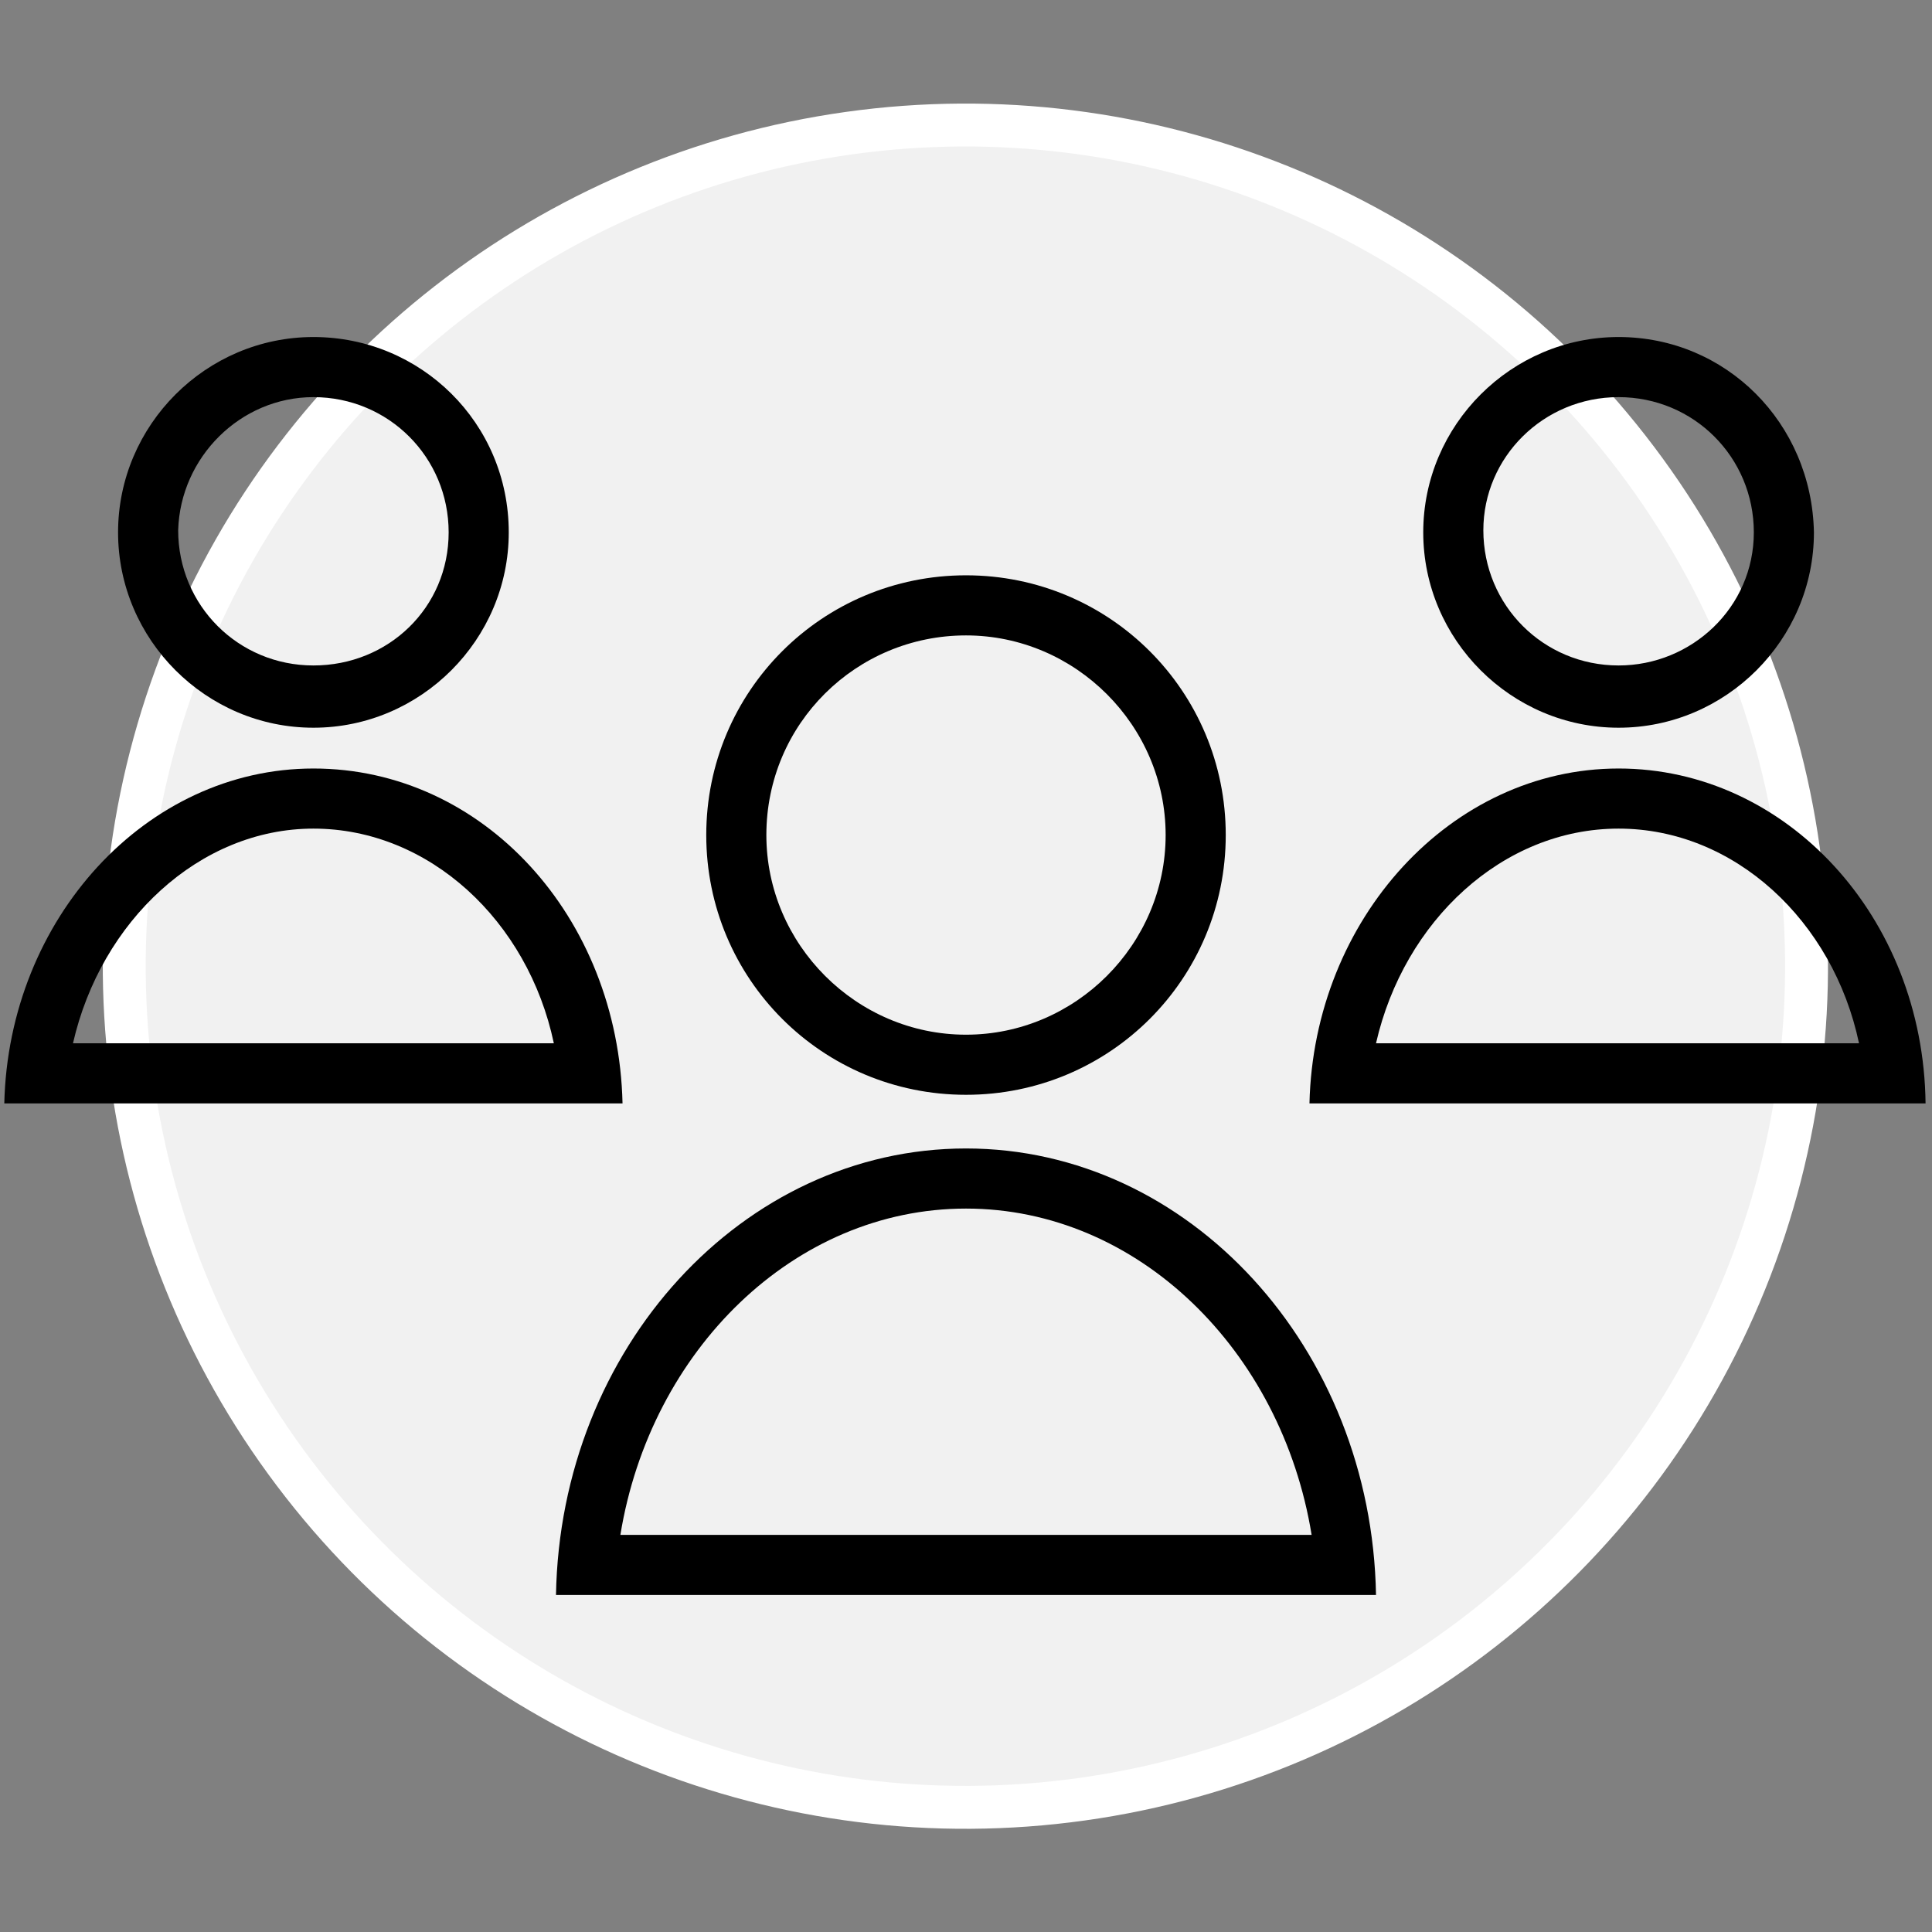 <?xml version="1.0" encoding="UTF-8"?>
<!-- Generator: Adobe Illustrator 28.2.0, SVG Export Plug-In . SVG Version: 6.00 Build 0)  -->
<svg xmlns="http://www.w3.org/2000/svg" xmlns:xlink="http://www.w3.org/1999/xlink" version="1.1" id="Layer_1" x="0px" y="0px" viewBox="0 0 90 90" style="enable-background:new 0 0 90 90;" xml:space="preserve">
<rect x="0" y="0" width="90" height="90" fill="#808080" stroke="none"/>
<style type="text/css">
	.st0{fill:url(#);}
	.st1{fill:#E2E2E2;}
	.st2{opacity:0.5;clip-path:url(#SVGID_00000106854887388447224280000013287278207193938094_);}
	.st3{clip-path:url(#SVGID_00000139252630892652584580000006878373593545200043_);fill:url(#);}
	.st4{opacity:0.5;clip-path:url(#SVGID_00000003101113856669350030000018179263623805066908_);}
	.st5{clip-path:url(#SVGID_00000047061794928969892090000013097384805332022428_);fill:url(#);}
	.st6{clip-path:url(#SVGID_00000147203063795633985140000005886714501591315348_);fill:#E2E2E2;}
	.st7{fill:#6093E5;}
	.st8{opacity:0.1;clip-path:url(#SVGID_00000168115087525345145350000012760008211913049273_);}
	.st9{clip-path:url(#SVGID_00000023998299712860748990000004782723410221204354_);fill:#FFFFFF;}
	.st10{clip-path:url(#SVGID_00000019664290484663032630000012686058159469812618_);}
	.st11{opacity:0.25;clip-path:url(#SVGID_00000045617256880147519010000008454595088799101070_);}
	.st12{clip-path:url(#SVGID_00000057851029984621771570000016722873966184862081_);}
	.st13{clip-path:url(#SVGID_00000044143147497666376860000014834378935164535442_);}
	.st14{opacity:0.7;clip-path:url(#SVGID_00000018229726942820591960000002929621836538518426_);}
	.st15{clip-path:url(#SVGID_00000031180732187682855190000011656013613292074379_);fill:#6093E5;}
	.st16{clip-path:url(#SVGID_00000086663283868094078630000012905219182865918345_);}
	.st17{fill:#EEEEEE;}
	.st18{clip-path:url(#SVGID_00000016757951544142700380000013665404456945659792_);fill:#6093E5;}
	.st19{clip-path:url(#SVGID_00000146495852122858056160000006578927015246617523_);}
	.st20{opacity:0.5;clip-path:url(#SVGID_00000042014378703712711760000009110505393440402831_);}
	.st21{clip-path:url(#SVGID_00000114791491368223551760000015514059170119801985_);}
	.st22{clip-path:url(#SVGID_00000042014378703712711760000009110505393440402831_);fill:#6093E5;}
	.st23{opacity:0.5;clip-path:url(#SVGID_00000032614399469529617590000014732604823786764461_);}
	.st24{clip-path:url(#SVGID_00000071518318575415230320000008785726848018685076_);}
	.st25{clip-path:url(#SVGID_00000032614399469529617590000014732604823786764461_);fill:#FFFFFF;}
	.st26{clip-path:url(#SVGID_00000141448177418169527840000010000774807382160025_);fill:#6093E5;}
	.st27{clip-path:url(#SVGID_00000102536752770967021600000011214189520565604483_);fill:#6093E5;}
	.st28{clip-path:url(#SVGID_00000091010995939997858770000003265908890391561347_);fill:#6093E5;}
	.st29{clip-path:url(#SVGID_00000070805100576781590320000016193321401555875203_);fill:#E2E2E2;}
	.st30{clip-path:url(#SVGID_00000053507178287673321430000004607647044777235627_);fill:#6093E5;}
	.st31{clip-path:url(#SVGID_00000053507178287673321430000004607647044777235627_);fill:#E2E2E2;}
	.st32{clip-path:url(#SVGID_00000154410665070154519990000004060524934113377705_);fill:#6093E5;}
	.st33{clip-path:url(#SVGID_00000154410665070154519990000004060524934113377705_);}
	.st34{clip-path:url(#SVGID_00000154410665070154519990000004060524934113377705_);fill:#E2E2E2;}
	.st35{clip-path:url(#SVGID_00000094601242507544420300000017056487229571984811_);fill:#6093E5;}
	.st36{clip-path:url(#SVGID_00000094601242507544420300000017056487229571984811_);fill:#E2E2E2;}
	.st37{clip-path:url(#SVGID_00000062170456344284248420000018057612503277092798_);fill:#6093E5;}
	.st38{clip-path:url(#SVGID_00000062170456344284248420000018057612503277092798_);fill:#E2E2E2;}
	.st39{clip-path:url(#SVGID_00000040563226103922946560000015716257346733377453_);fill:#6093E5;}
	.st40{clip-path:url(#SVGID_00000040563226103922946560000015716257346733377453_);fill:#E2E2E2;}
	.st41{clip-path:url(#SVGID_00000044170134558268573880000003623439919414461060_);fill:#6093E5;}
	.st42{clip-path:url(#SVGID_00000044170134558268573880000003623439919414461060_);}
	.st43{clip-path:url(#SVGID_00000044170134558268573880000003623439919414461060_);fill:none;stroke:#000000;stroke-miterlimit:10;}
	.st44{clip-path:url(#SVGID_00000044170134558268573880000003623439919414461060_);fill-rule:evenodd;clip-rule:evenodd;}
	.st45{opacity:0.1;clip-path:url(#SVGID_00000049221341663536692960000004253549641746025131_);}
	.st46{clip-path:url(#SVGID_00000162346236263257148470000009988669507596024739_);fill:#FFFFFF;}
	.st47{clip-path:url(#SVGID_00000078754030853794093500000017097711255964667272_);fill:#E45640;}
	
		.st48{clip-path:url(#SVGID_00000078754030853794093500000017097711255964667272_);fill:none;stroke:#000000;stroke-width:2;stroke-miterlimit:10;}
	.st49{clip-path:url(#SVGID_00000078754030853794093500000017097711255964667272_);fill:#CEEB79;}
	.st50{clip-path:url(#SVGID_00000078754030853794093500000017097711255964667272_);fill:#6093E5;}
	.st51{clip-path:url(#SVGID_00000078754030853794093500000017097711255964667272_);fill:#F4D433;}
	.st52{clip-path:url(#SVGID_00000092455833848237299320000017966721143252148653_);fill:#FFFFFF;}
	.st53{clip-path:url(#SVGID_00000033370058670779840520000002161149482117244292_);fill:#FFFFFF;}
	.st54{clip-path:url(#SVGID_00000036967176474122526990000013102576726223267230_);fill:#FFFFFF;}
	.st55{clip-path:url(#SVGID_00000157281510281366063480000004403664345719647669_);}
	.st56{clip-path:url(#SVGID_00000098911021209206933800000014900029634676934838_);fill:#6093E5;}
	.st57{clip-path:url(#SVGID_00000111913718952370852500000005196185831163189670_);fill:#FFFFFF;}
	.st58{clip-path:url(#SVGID_00000111913718952370852500000005196185831163189670_);fill:#6093E5;}
	.st59{clip-path:url(#SVGID_00000111913718952370852500000005196185831163189670_);}
	.st60{clip-path:url(#SVGID_00000050640153634614459110000011537938985049942974_);fill:#FFFFFF;}
	.st61{fill:none;}
	.st62{clip-path:url(#SVGID_00000067203887932386628870000010848582488113522832_);}
	.st63{clip-path:url(#SVGID_00000013175061518024707130000006052708697385282998_);fill:#FFFFFF;}
	
		.st64{clip-path:url(#SVGID_00000013175061518024707130000006052708697385282998_);fill:none;stroke:#F1F1F1;stroke-width:2;stroke-miterlimit:10;}
	.st65{clip-path:url(#SVGID_00000013175061518024707130000006052708697385282998_);}
	.st66{clip-path:url(#SVGID_00000014633933836914462560000002216105504319126460_);fill:#F1F1F1;}
	
		.st67{clip-path:url(#SVGID_00000014633933836914462560000002216105504319126460_);fill:none;stroke:#FFFFFF;stroke-width:2;stroke-miterlimit:10;}
	.st68{clip-path:url(#SVGID_00000183224790316729403480000008618779932508624059_);}
	.st69{clip-path:url(#SVGID_00000088831671301298963050000000547499061036161434_);}
	.st70{clip-path:url(#SVGID_00000084528589346113328080000004557222698385372058_);}
	.st71{clip-path:url(#SVGID_00000181805273257894862030000017233461708178729358_);}
	.st72{clip-path:url(#SVGID_00000038401929160183150260000014056807854901773953_);}
	.st73{clip-path:url(#SVGID_00000142862921979125075180000000221344866930200227_);}
	.st74{clip-path:url(#SVGID_00000095315921354001909860000010034983018335904689_);}
	.st75{clip-path:url(#SVGID_00000105414092157631397840000018256646655668258995_);fill:#FFFFFF;}
	.st76{clip-path:url(#SVGID_00000105414092157631397840000018256646655668258995_);fill:#6093E5;}
	.st77{opacity:0.1;clip-path:url(#SVGID_00000160179436925293999630000014799695623694312606_);}
	.st78{clip-path:url(#SVGID_00000043436911881777895030000001206450784784842417_);}
	.st79{clip-path:url(#SVGID_00000160179436925293999630000014799695623694312606_);fill:#6093E5;}
	.st80{clip-path:url(#SVGID_00000102544072783053266720000013408341066423609227_);fill:#CEEB79;}
	.st81{clip-path:url(#SVGID_00000138549776573400140240000001145762733602424966_);fill:#CEEB79;}
	.st82{clip-path:url(#SVGID_00000026129248067973058560000014583249581744725906_);fill:#CEEB79;}
	.st83{clip-path:url(#SVGID_00000073681365242982438310000008621740562030707330_);fill:#CEEB79;}
	.st84{clip-path:url(#SVGID_00000088822617409019958590000004216576207851988109_);fill:#CEEB79;}
	.st85{clip-path:url(#SVGID_00000047772023601292721820000014903384771823313846_);fill:#CEEB79;}
	.st86{clip-path:url(#SVGID_00000034799436542561083770000002129383959824906673_);fill:#CEEB79;}
	.st87{clip-path:url(#SVGID_00000023264295053583573350000012190176360701612700_);fill:#CEEB79;}
	.st88{clip-path:url(#SVGID_00000154414786258847355410000016936411544760175015_);}
	.st89{clip-path:url(#SVGID_00000140000709884037519320000001694043609928419991_);fill:#6093E5;}
	.st90{opacity:0.1;clip-path:url(#SVGID_00000141432464015428696080000007140012650251623062_);}
	.st91{clip-path:url(#SVGID_00000051367245416237042640000010012943912847920784_);}
	.st92{clip-path:url(#SVGID_00000141432464015428696080000007140012650251623062_);fill:#FFFFFF;}
	
		.st93{clip-path:url(#SVGID_00000141432464015428696080000007140012650251623062_);fill:none;stroke:#F1F1F1;stroke-width:2;stroke-miterlimit:10;}
	.st94{clip-path:url(#SVGID_00000093869008156084529510000011300926213001525659_);}
	.st95{opacity:0.1;clip-path:url(#SVGID_00000059276111976417393560000001104860152236464530_);}
	.st96{clip-path:url(#SVGID_00000011007562729465743890000001970994170276552338_);}
	.st97{clip-path:url(#SVGID_00000059276111976417393560000001104860152236464530_);fill:#FFFFFF;}
	
		.st98{clip-path:url(#SVGID_00000059276111976417393560000001104860152236464530_);fill:none;stroke:#F1F1F1;stroke-width:2;stroke-miterlimit:10;}
	.st99{clip-path:url(#SVGID_00000008840227799848105840000007421752700275550093_);}
	.st100{opacity:0.1;clip-path:url(#SVGID_00000074422931440646841700000017718917712235448979_);}
	.st101{clip-path:url(#SVGID_00000114785398070733320950000016337756967584160393_);}
	.st102{clip-path:url(#SVGID_00000074422931440646841700000017718917712235448979_);fill:#6093E5;}
	.st103{clip-path:url(#SVGID_00000129889549936456431110000011554088107695394950_);}
	.st104{opacity:0.1;clip-path:url(#SVGID_00000101085196497452822860000017975893589800693166_);}
	.st105{clip-path:url(#SVGID_00000025401093953848035010000005312630963966227878_);}
	.st106{clip-path:url(#SVGID_00000101085196497452822860000017975893589800693166_);fill:#FFFFFF;}
	
		.st107{clip-path:url(#SVGID_00000101085196497452822860000017975893589800693166_);fill:none;stroke:#F1F1F1;stroke-width:2;stroke-miterlimit:10;}
	.st108{clip-path:url(#SVGID_00000151514778527114398630000006146128496380480395_);}
	.st109{opacity:0.1;clip-path:url(#SVGID_00000073715287103561089230000012607113905588543149_);}
	.st110{clip-path:url(#SVGID_00000153689700367077890980000001961453457167103650_);}
	.st111{clip-path:url(#SVGID_00000073715287103561089230000012607113905588543149_);fill:#FFFFFF;}
	
		.st112{clip-path:url(#SVGID_00000073715287103561089230000012607113905588543149_);fill:none;stroke:#F1F1F1;stroke-width:2;stroke-miterlimit:10;}
	.st113{clip-path:url(#SVGID_00000142890021069964912900000016016066579135620995_);}
	.st114{opacity:0.1;clip-path:url(#SVGID_00000158031188479339069320000003266295058777710233_);}
	.st115{clip-path:url(#SVGID_00000031916189280355088420000016419670577119929262_);}
	.st116{clip-path:url(#SVGID_00000158031188479339069320000003266295058777710233_);fill:#FFFFFF;}
	
		.st117{clip-path:url(#SVGID_00000158031188479339069320000003266295058777710233_);fill:none;stroke:#F1F1F1;stroke-width:2;stroke-miterlimit:10;}
	.st118{clip-path:url(#SVGID_00000123404322780215505440000016915857327052610454_);}
	.st119{opacity:0.1;clip-path:url(#SVGID_00000108277828386007687710000007315104140291056307_);}
	.st120{clip-path:url(#SVGID_00000088855235537413247130000011660721194578240141_);}
	.st121{clip-path:url(#SVGID_00000108277828386007687710000007315104140291056307_);fill:#FFFFFF;}
	
		.st122{clip-path:url(#SVGID_00000108277828386007687710000007315104140291056307_);fill:none;stroke:#F1F1F1;stroke-width:2;stroke-miterlimit:10;}
	.st123{clip-path:url(#SVGID_00000002371271521222953310000010005987828042242211_);}
	.st124{clip-path:url(#SVGID_00000029017216459455766790000011497699508612249011_);fill:#EEEEEE;}
	.st125{clip-path:url(#SVGID_00000037674828320842464600000006035926929467365012_);fill:#6093E5;}
	.st126{clip-path:url(#SVGID_00000099630261113465073850000001810722115442400411_);}
	.st127{clip-path:url(#SVGID_00000075859869408979604210000011124666680982998164_);fill:#6093E5;}
	.st128{clip-path:url(#SVGID_00000075859869408979604210000011124666680982998164_);}
	.st129{clip-path:url(#SVGID_00000121256645979233498790000002829971440942341032_);}
	.st130{clip-path:url(#SVGID_00000095337349651560351800000005409534715535637415_);}
	.st131{clip-path:url(#SVGID_00000095337196486976616290000013885691213780150414_);}
	.st132{clip-path:url(#SVGID_00000100371886614039040480000007568021828207332276_);fill:#6093E5;}
	.st133{clip-path:url(#SVGID_00000158014022255013871310000016565168641159467187_);}
	.st134{clip-path:url(#SVGID_00000033339485279317009650000001108463153217776779_);fill:#6093E5;}
	.st135{clip-path:url(#SVGID_00000033339485279317009650000001108463153217776779_);}
	.st136{clip-path:url(#SVGID_00000072264303289497167520000006846052700114162580_);fill:#EEEEEE;}
	.st137{clip-path:url(#SVGID_00000005239234957237994510000001243556091984352190_);}
	.st138{clip-path:url(#SVGID_00000042715617603755115140000008756219924559336094_);}
	.st139{clip-path:url(#SVGID_00000001662719561552347690000001085567834130880669_);}
	.st140{clip-path:url(#SVGID_00000179629929788078113300000018251557371742934693_);}
	.st141{clip-path:url(#SVGID_00000134224401606314216100000013011181530665236627_);}
	.st142{clip-path:url(#SVGID_00000104703219874908671380000001589325450076860850_);fill:#FFFFFF;}
	.st143{opacity:0.5;clip-path:url(#SVGID_00000104703219874908671380000001589325450076860850_);}
	.st144{clip-path:url(#SVGID_00000057136017848332936350000013799439120605151663_);}
	.st145{clip-path:url(#SVGID_00000104703219874908671380000001589325450076860850_);fill:#6093E5;}
	.st146{opacity:0.5;clip-path:url(#SVGID_00000115472365603941304180000000670455052097107594_);}
	.st147{clip-path:url(#SVGID_00000095320625610788185480000009752177388554686350_);}
	.st148{clip-path:url(#SVGID_00000115472365603941304180000000670455052097107594_);fill:#FFFFFF;}
	
		.st149{clip-path:url(#SVGID_00000115474646666127785980000006605629442199134096_);fill:none;stroke:#000000;stroke-miterlimit:10;}
	
		.st150{clip-path:url(#SVGID_00000066511195818708921740000015515819552936916127_);fill:none;stroke:#000000;stroke-miterlimit:10;}
	
		.st151{clip-path:url(#SVGID_00000056404691369109638280000014653940889182277046_);fill:none;stroke:#000000;stroke-miterlimit:10;}
	
		.st152{clip-path:url(#SVGID_00000140693922496338122270000004940760614769149361_);fill:none;stroke:#000000;stroke-miterlimit:10;}
	
		.st153{clip-path:url(#SVGID_00000115488689995042254230000015874273342902862755_);fill:none;stroke:#000000;stroke-miterlimit:10;}
	.st154{fill:#F1F1F1;}
	.st155{fill:none;stroke:#FFFFFF;stroke-width:2;stroke-miterlimit:10;}
	.st156{fill:none;stroke:#000000;stroke-miterlimit:10;}
	.st157{fill-rule:evenodd;clip-rule:evenodd;}
	.st158{fill:none;stroke:#000000;stroke-width:2;stroke-miterlimit:10;}
	.st159{clip-path:url(#SVGID_00000049902211948180476640000013504743379821987505_);fill:#6093E5;}
	.st160{clip-path:url(#SVGID_00000049902211948180476640000013504743379821987505_);}
	.st161{clip-path:url(#SVGID_00000044868449931436742060000004909465678372899999_);fill:#EEEEEE;}
	.st162{clip-path:url(#SVGID_00000044868449931436742060000004909465678372899999_);fill:#6093E5;}
	.st163{clip-path:url(#SVGID_00000145760708278870606550000000644367868298322355_);fill:#FFFFFF;}
	.st164{clip-path:url(#SVGID_00000145760708278870606550000000644367868298322355_);fill:#EEEEEE;}
	.st165{clip-path:url(#SVGID_00000130616399302870925940000001693857249744889514_);fill:#6093E5;}
	.st166{clip-path:url(#SVGID_00000023240623189583523990000012858498934633697193_);}
	.st167{clip-path:url(#SVGID_00000044895122417837058460000006583048632694004363_);fill:#6093E5;}
	.st168{clip-path:url(#SVGID_00000044895122417837058460000006583048632694004363_);}
	.st169{fill-rule:evenodd;clip-rule:evenodd;fill:#FFFFFF;}
	.st170{clip-path:url(#SVGID_00000152951835855948744810000007837847576606238655_);}
	.st171{clip-path:url(#SVGID_00000080187797869924276290000013613187469431380642_);}
	.st172{clip-path:url(#SVGID_00000053533074828503174840000016508199256108989362_);}
	.st173{clip-path:url(#SVGID_00000012439342773276882240000008221188836383684495_);fill:#F1F1F1;}
	
		.st174{clip-path:url(#SVGID_00000012439342773276882240000008221188836383684495_);fill:none;stroke:#FFFFFF;stroke-width:2;stroke-miterlimit:10;}
	.st175{clip-path:url(#SVGID_00000012439342773276882240000008221188836383684495_);}
	.st176{clip-path:url(#SVGID_00000116213981014752023660000013891077123479290268_);}
	.st177{clip-path:url(#SVGID_00000087394707145721515740000006606021427952458118_);}
</style>
<g>
	<defs>
		<rect id="SVGID_00000023247085512982908380000013873322945810330295_" width="90" height="90"></rect>
	</defs>
	<clipPath id="SVGID_00000029740759177955824810000000422889049665980345_">
		<use xlink:href="#SVGID_00000023247085512982908380000013873322945810330295_" style="overflow:visible;"></use>
	</clipPath>
	<path style="clip-path:url(#SVGID_00000029740759177955824810000000422889049665980345_);fill:#F1F1F1;" d="M84.2,45   c0,21.7-17.6,39.2-39.2,39.2C23.3,84.2,5.8,66.7,5.8,45C5.8,23.3,23.3,5.8,45,5.8C66.7,5.8,84.2,23.3,84.2,45"></path>
	
		<ellipse transform="matrix(0.788 -0.615 0.615 0.788 -18.163 37.224)" style="clip-path:url(#SVGID_00000029740759177955824810000000422889049665980345_);fill:none;stroke:#FFFFFF;stroke-width:2;stroke-miterlimit:10;" cx="45" cy="45" rx="39.2" ry="39.2"></ellipse>
	<path style="clip-path:url(#SVGID_00000029740759177955824810000000422889049665980345_);" d="M45,29.6c5.1,0,9.3,4.2,9.3,9.3   c0,5.1-4.2,9.3-9.3,9.3c-5.1,0-9.3-4.2-9.3-9.3C35.7,33.7,39.9,29.6,45,29.6 M45,26.8c-6.7,0-12.1,5.4-12.1,12.1   c0,6.7,5.4,12.1,12.1,12.1c6.7,0,12.1-5.4,12.1-12.1C57.1,32.2,51.7,26.8,45,26.8"></path>
	<path style="clip-path:url(#SVGID_00000029740759177955824810000000422889049665980345_);" d="M45,56.3c8,0,14.7,6.6,16.1,15.2   H28.9C30.3,62.9,37,56.3,45,56.3 M45,53.5c-10.4,0-18.9,9.3-19.1,20.8h38.2C63.9,62.8,55.4,53.5,45,53.5"></path>
	<path style="clip-path:url(#SVGID_00000029740759177955824810000000422889049665980345_);" d="M14.6,18.5c3.5,0,6.3,2.8,6.3,6.3   S18.1,31,14.6,31c-3.5,0-6.3-2.8-6.3-6.3C8.4,21.3,11.2,18.5,14.6,18.5 M14.6,15.7c-5,0-9.1,4.1-9.1,9.1s4.1,9.1,9.1,9.1   c5,0,9.1-4.1,9.1-9.1C23.7,19.7,19.6,15.7,14.6,15.7"></path>
	<path style="clip-path:url(#SVGID_00000029740759177955824810000000422889049665980345_);" d="M14.6,38.6c5.4,0,10,4.3,11.2,10H3.4   C4.7,42.9,9.3,38.6,14.6,38.6 M14.6,35.8c-7.8,0-14.2,7-14.4,15.6H29C28.8,42.7,22.5,35.8,14.6,35.8"></path>
	<path style="clip-path:url(#SVGID_00000029740759177955824810000000422889049665980345_);" d="M75.4,18.5c3.5,0,6.3,2.8,6.3,6.3   S78.8,31,75.4,31c-3.5,0-6.3-2.8-6.3-6.3C69.1,21.3,71.9,18.5,75.4,18.5 M75.4,15.7c-5,0-9.1,4.1-9.1,9.1s4.1,9.1,9.1,9.1   c5,0,9.1-4.1,9.1-9.1C84.4,19.7,80.4,15.7,75.4,15.7"></path>
	<path style="clip-path:url(#SVGID_00000029740759177955824810000000422889049665980345_);" d="M75.4,38.6c5.4,0,10,4.3,11.2,10   H64.1C65.4,42.9,70,38.6,75.4,38.6 M75.4,35.8c-7.8,0-14.2,7-14.4,15.6h28.7C89.6,42.7,83.2,35.8,75.4,35.8"></path>
</g>
</svg>
